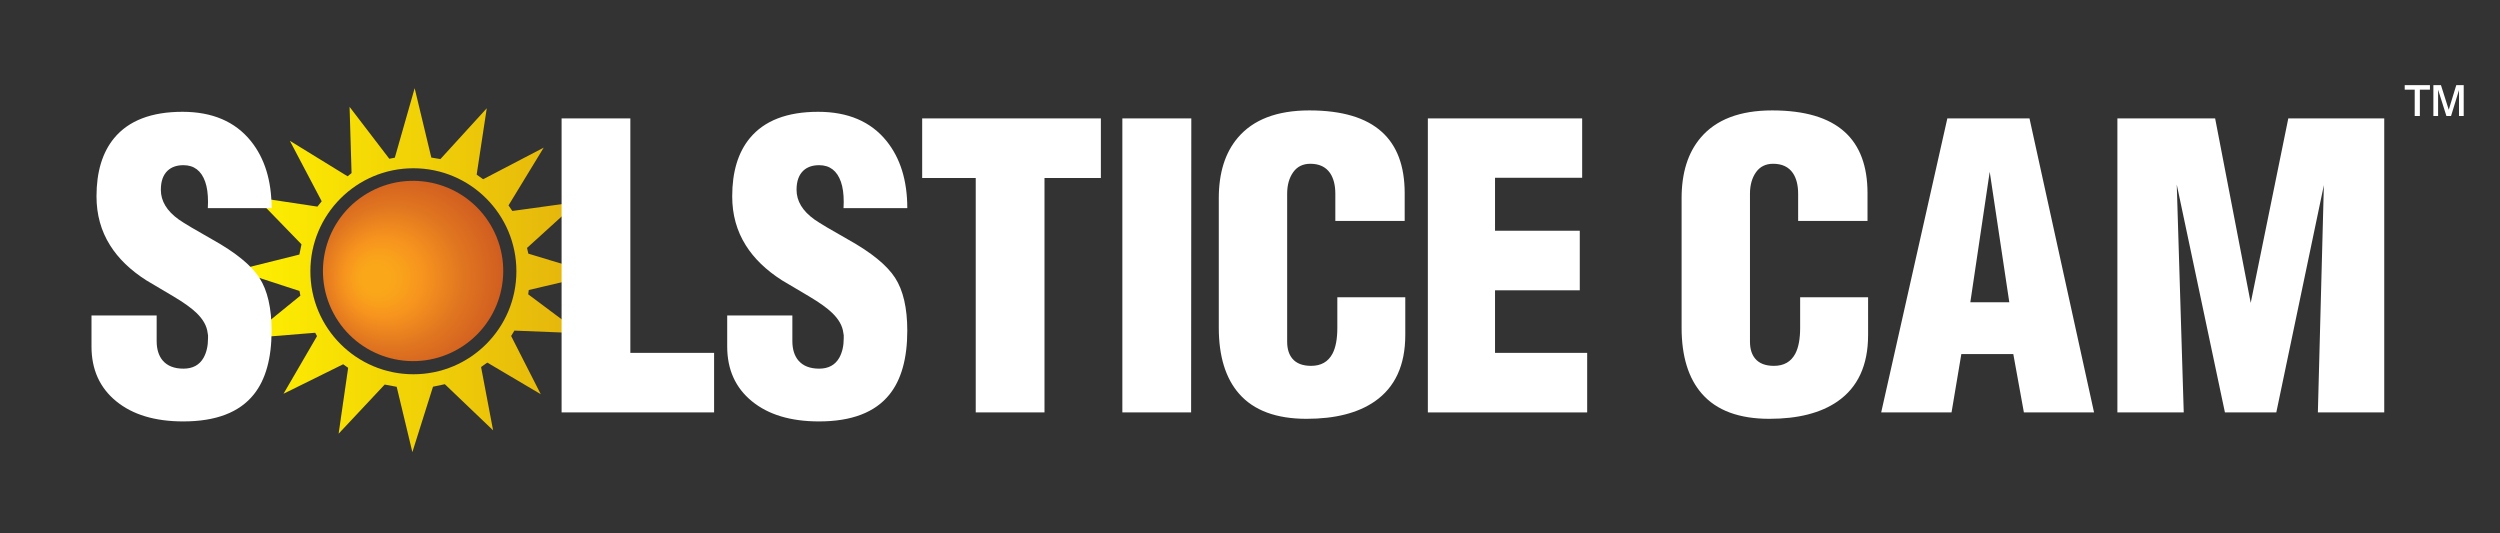 <?xml version="1.0" encoding="iso-8859-1"?>
<!-- Generator: Adobe Illustrator 24.0.2, SVG Export Plug-In . SVG Version: 6.00 Build 0)  -->
<svg version="1.1" id="Layer_1" xmlns="http://www.w3.org/2000/svg" xmlns:xlink="http://www.w3.org/1999/xlink" x="0px" y="0px"
	 viewBox="0 0 431.077 91.923" style="enable-background:new 0 0 431.077 91.923;" xml:space="preserve">
<rect x="0" y="0" width="431.077" height="91.923" fill="#333333" stroke="none"/>
<g>
	<radialGradient id="SVGID_1_" cx="70.922" cy="47.34" r="23.319" fx="64.135" fy="48.106" gradientUnits="userSpaceOnUse">
		<stop  offset="0.09" style="stop-color:#FAA819"/>
		<stop  offset="0.177" style="stop-color:#F9A11B"/>
		<stop  offset="0.29" style="stop-color:#F7941E"/>
		<stop  offset="0.527" style="stop-color:#E07520"/>
		<stop  offset="0.833" style="stop-color:#CB5520"/>
		<stop  offset="1" style="stop-color:#C3491F"/>
	</radialGradient>
	<path style="fill:url(#SVGID_1_);" d="M84.969,39.459c4.013,7.588,1.115,16.992-6.474,21.005
		c-7.588,4.013-16.992,1.115-21.005-6.473c-4.013-7.588-1.115-16.992,6.473-21.005C71.552,28.972,80.956,31.87,84.969,39.459z"/>
	<g>
		<g id="XMLID_20_">
			<g>
				<linearGradient id="SVGID_2_" gradientUnits="userSpaceOnUse" x1="40.722" y1="46.584" x2="102.791" y2="46.584">
					<stop  offset="0" style="stop-color:#FFF200"/>
					<stop  offset="1" style="stop-color:#E3B10D"/>
				</linearGradient>
				<path style="fill:url(#SVGID_2_);" d="M102.791,47.274l-11.616,2.732l-0.097,0.744l8.989,6.711L88.7,57.007l-0.566,0.93
					l5.111,10.037l-9.217-5.451l-1.075,0.763l2.071,10.917l-8.321-7.955l-2.04,0.43l-3.557,11.283l-2.705-11.264l-2.068-0.388
					l-7.945,8.471l1.645-11.357l-0.858-0.613l-10.287,5.083l5.779-9.937l-0.321-0.578l-11.576,0.939l9.025-7.339l-0.155-0.804
					l-10.919-3.561l10.9-2.72l0.366-1.766l-7.853-8.095l10.601,1.593l0.737-0.92l-5.492-10.427l9.954,6.119l0.687-0.549
					l-0.342-11.421l6.852,8.951l0.951-0.193L71.5,15.207l2.872,11.961l1.567,0.264l7.993-8.763l-1.74,11.445l1.12,0.792
					l10.439-5.449l-6.069,9.959l0.659,0.96l11.264-1.555l-8.73,7.931l0.226,0.984L102.791,47.274z M89.042,46.774
					c0-9.809-7.952-17.761-17.761-17.761c-9.811,0-17.764,7.952-17.764,17.761s7.952,17.761,17.764,17.761
					C81.09,64.536,89.042,56.583,89.042,46.774z"/>
			</g>
		</g>
	</g>
</g>
<g>
	<path style="fill:#FFFFFF;" d="M46.829,57.018c0,4.779-1.022,8.444-3.067,10.995c-2.481,3.102-6.537,4.652-12.166,4.652
		c-4.872,0-8.727-1.16-11.563-3.48c-2.838-2.321-4.257-5.469-4.257-9.444v-5.342h11.236v4.412c0,1.401,0.345,2.516,1.033,3.343
		c0.805,0.942,1.999,1.413,3.585,1.413c1.608,0,2.769-0.632,3.48-1.896c0.506-0.919,0.759-2.033,0.759-3.344c0-0.16,0-0.332,0-0.517
		c-0.047-0.207-0.069-0.345-0.069-0.413c-0.138-1.195-0.781-2.344-1.93-3.447c-0.851-0.827-2.184-1.78-3.998-2.86
		c-1.563-0.919-3.114-1.838-4.653-2.757c-2.734-1.746-4.813-3.757-6.238-6.032c-1.563-2.481-2.343-5.296-2.343-8.443
		c0-4.228,1.011-7.571,3.032-10.03c2.505-3.032,6.434-4.549,11.787-4.549c5.147,0,9.076,1.677,11.788,5.031
		c2.389,2.965,3.584,6.824,3.584,11.581H35.835l0.034-1.068c0-1.401-0.163-2.562-0.487-3.481c-0.672-1.906-1.923-2.86-3.754-2.86
		c-1.136,0-2.039,0.311-2.711,0.931c-0.788,0.735-1.182,1.838-1.182,3.309c0,1.953,1.034,3.665,3.102,5.136
		c0.919,0.643,2.849,1.792,5.79,3.446c3.998,2.229,6.698,4.429,8.1,6.6C46.128,50.074,46.829,53.113,46.829,57.018z"/>
	<path style="fill:#FFFFFF;" d="M123.133,71.115H96.836V20.416h11.855v40.429h14.441V71.115z"/>
	<path style="fill:#FFFFFF;" d="M156.444,57.018c0,4.779-1.022,8.444-3.067,10.995c-2.481,3.102-6.537,4.652-12.166,4.652
		c-4.872,0-8.727-1.16-11.563-3.48c-2.838-2.321-4.257-5.469-4.257-9.444v-5.342h11.236v4.412c0,1.401,0.345,2.516,1.033,3.343
		c0.805,0.942,1.999,1.413,3.585,1.413c1.608,0,2.769-0.632,3.48-1.896c0.506-0.919,0.759-2.033,0.759-3.344c0-0.16,0-0.332,0-0.517
		c-0.047-0.207-0.069-0.345-0.069-0.413c-0.138-1.195-0.781-2.344-1.93-3.447c-0.851-0.827-2.184-1.78-3.998-2.86
		c-1.563-0.919-3.114-1.838-4.653-2.757c-2.734-1.746-4.813-3.757-6.238-6.032c-1.563-2.481-2.343-5.296-2.343-8.443
		c0-4.228,1.011-7.571,3.032-10.03c2.505-3.032,6.434-4.549,11.787-4.549c5.147,0,9.076,1.677,11.788,5.031
		c2.389,2.965,3.584,6.824,3.584,11.581H145.45l0.034-1.068c0-1.401-0.163-2.562-0.487-3.481c-0.672-1.906-1.923-2.86-3.754-2.86
		c-1.136,0-2.039,0.311-2.711,0.931c-0.788,0.735-1.182,1.838-1.182,3.309c0,1.953,1.034,3.665,3.102,5.136
		c0.919,0.643,2.849,1.792,5.79,3.446c3.998,2.229,6.698,4.429,8.1,6.6C155.743,50.074,156.444,53.113,156.444,57.018z"/>
	<path style="fill:#FFFFFF;" d="M189.823,30.687h-9.72v40.428h-11.855V30.687h-9.237V20.416h30.813V30.687z"/>
	<path style="fill:#FFFFFF;" d="M205.418,20.416l-0.034,50.699h-11.856V20.416H205.418z"/>
	<path style="fill:#FFFFFF;" d="M242.314,57.777c0,5.192-1.758,9.007-5.273,11.442c-2.896,1.999-6.813,2.998-11.753,2.998
		c-5.217,0-9.088-1.436-11.615-4.308c-2.344-2.665-3.516-6.468-3.516-11.408V34.168c0-4.365,1.089-7.835,3.268-10.408
		c2.659-3.147,6.775-4.722,12.347-4.722c5.617,0,9.79,1.24,12.519,3.722c2.613,2.367,3.92,5.883,3.92,10.547v4.791h-11.959V33.41
		c0-1.471-0.299-2.654-0.896-3.55c-0.735-1.08-1.873-1.62-3.412-1.62c-1.287,0-2.274,0.488-2.964,1.465s-1.034,2.212-1.034,3.705
		v0.379v24.643v0.482c0,1.241,0.302,2.218,0.903,2.93c0.695,0.827,1.771,1.241,3.231,1.241c1.714,0,2.941-0.701,3.683-2.103
		c0.556-1.057,0.834-2.539,0.834-4.446v-5.273h11.718V57.777z"/>
	<path style="fill:#FFFFFF;" d="M273.677,71.115h-27.471V20.416h26.607v10.236h-15.025v9.134h14.613v10.271h-14.613v10.788h15.889
		V71.115z"/>
	<path style="fill:#FFFFFF;" d="M322.116,57.777c0,5.192-1.758,9.007-5.271,11.442c-2.896,1.999-6.814,2.998-11.754,2.998
		c-5.217,0-9.088-1.436-11.615-4.308c-2.344-2.665-3.516-6.468-3.516-11.408V34.168c0-4.365,1.09-7.835,3.268-10.408
		c2.66-3.147,6.775-4.722,12.348-4.722c5.617,0,9.789,1.24,12.518,3.722c2.613,2.367,3.922,5.883,3.922,10.547v4.791h-11.961V33.41
		c0-1.471-0.299-2.654-0.896-3.55c-0.734-1.08-1.873-1.62-3.412-1.62c-1.287,0-2.273,0.488-2.963,1.465s-1.035,2.212-1.035,3.705
		v0.379v24.643v0.482c0,1.241,0.303,2.218,0.904,2.93c0.695,0.827,1.771,1.241,3.23,1.241c1.715,0,2.941-0.701,3.684-2.103
		c0.555-1.057,0.834-2.539,0.834-4.446v-5.273h11.717V57.777z"/>
	<path style="fill:#FFFFFF;" d="M361.079,71.115h-12.098l-1.826-10.063h-8.961l-1.689,10.063h-12.131l11.408-50.699h14.164
		L361.079,71.115z M346.466,52.125l-3.377-22.506l-3.344,22.506H346.466z"/>
	<path style="fill:#FFFFFF;" d="M411.115,71.115h-11.443l1.035-39.188l-8.203,39.188h-8.857l-8.307-39.291l1.205,39.291h-11.441
		V20.416h16.854l6.135,31.812l6.48-31.812h16.543V71.115z"/>
</g>
<g>
	<g>
		<path style="fill:#FFFFFF;" d="M416.37,19.997v-4.533h-1.724v-0.79h4.349v0.79h-1.736v4.533H416.37z M419.589,19.997v-5.323h1.306
			l1.345,4.252l1.299-4.252h1.28v5.323h-0.81v-4.467l-1.371,4.467h-0.804l-1.431-4.533v4.533H419.589z"/>
	</g>
</g>
</svg>
